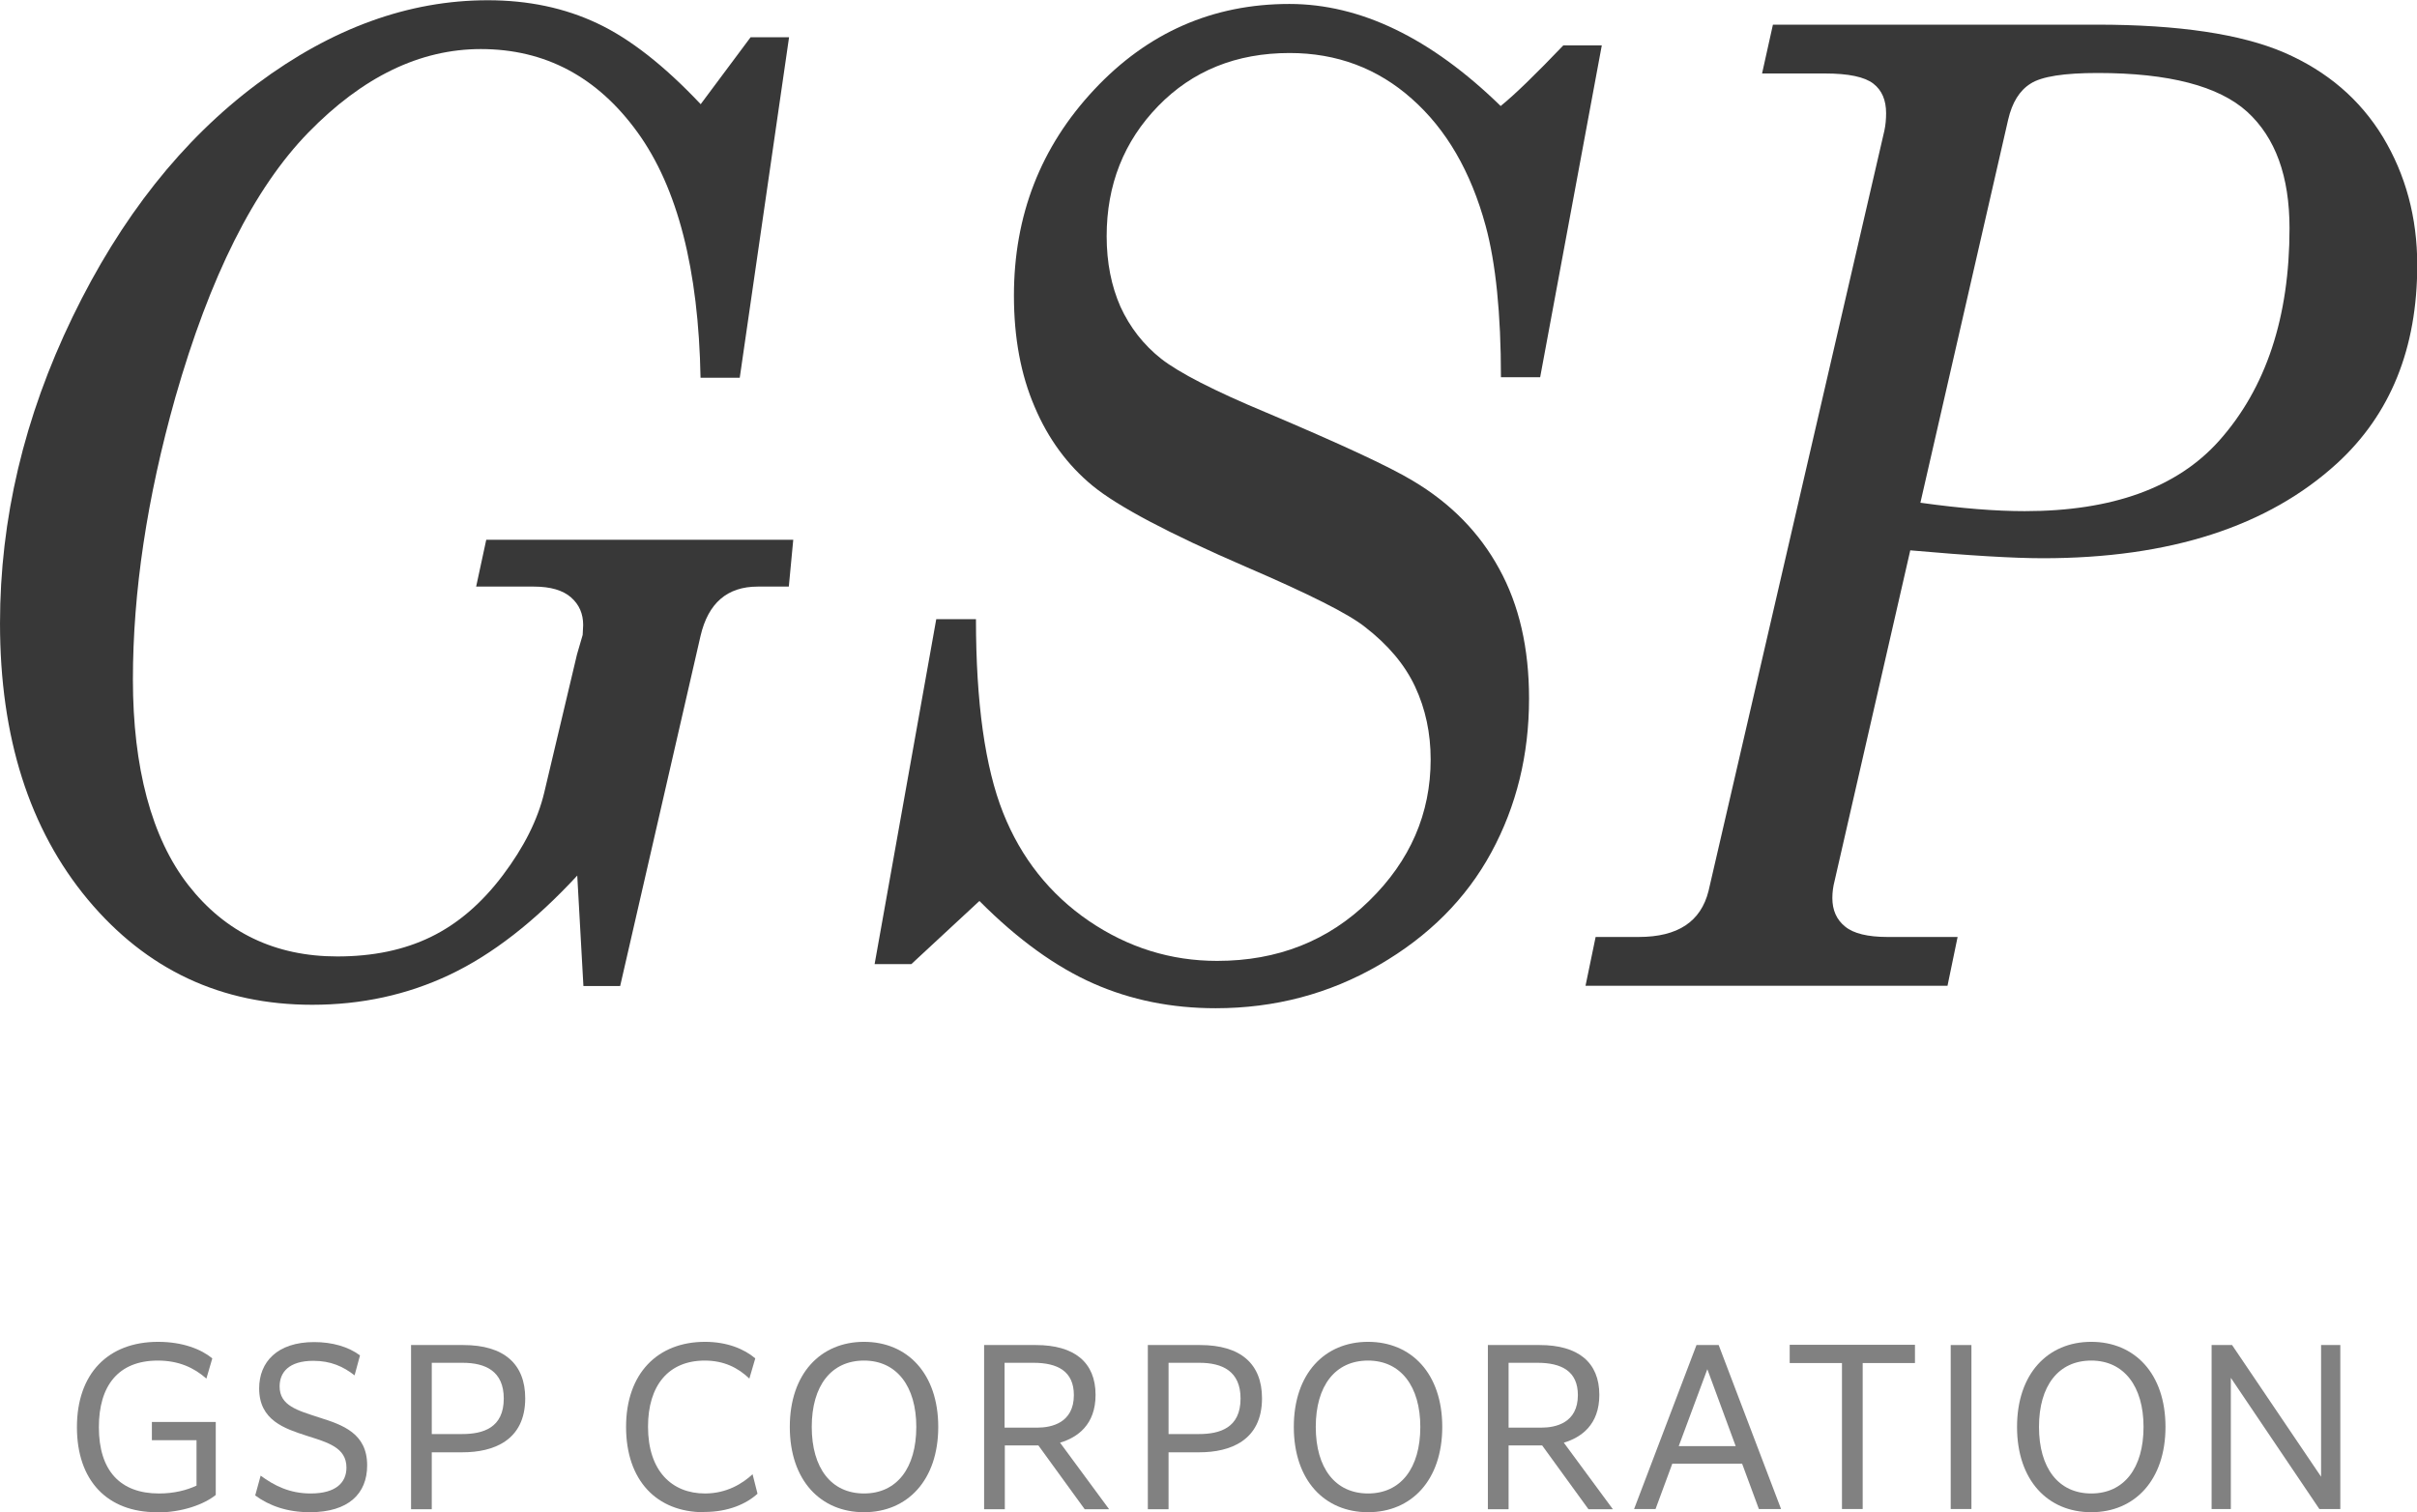 <?xml version="1.0" encoding="UTF-8"?>
<svg id="_レイヤー_2" data-name="レイヤー_2" xmlns="http://www.w3.org/2000/svg" width="98.02" height="61.33" viewBox="0 0 98.02 61.33">
  <defs>
    <style>
      .cls-1 {
        fill: #383838;
      }

      .cls-2 {
        fill: #818181;
      }
    </style>
  </defs>
  <g id="_レイヤー_2-2" data-name="レイヤー_2">
    <g>
      <path class="cls-1" d="M28.42,4.22l2.02-2.71h1.56l-2,13.81h-1.59c-.08-4.39-.93-7.71-2.56-9.96s-3.75-3.37-6.35-3.37c-2.47,0-4.8,1.13-7,3.39-2.2,2.26-3.99,5.84-5.39,10.74-1.15,4.08-1.72,7.89-1.72,11.44s.75,6.42,2.25,8.34c1.5,1.92,3.52,2.89,6.04,2.89,1.44,0,2.7-.26,3.79-.79,1.09-.53,2.06-1.36,2.92-2.5.86-1.14,1.42-2.26,1.68-3.35l1.33-5.61.23-.79.02-.4c0-.46-.16-.83-.49-1.12-.33-.29-.83-.44-1.51-.44h-2.34l.41-1.9h12.45l-.18,1.9h-1.26c-1.24,0-2.01.67-2.32,2l-3.26,14.2h-1.49l-.25-4.48c-1.72,1.86-3.44,3.2-5.17,4.02-1.73.82-3.59,1.22-5.58,1.22-3.69,0-6.72-1.42-9.1-4.27-2.37-2.85-3.56-6.58-3.56-11.2,0-4.23.98-8.37,2.94-12.42,1.96-4.05,4.46-7.2,7.49-9.46,3.03-2.26,6.15-3.39,9.35-3.39,1.64,0,3.12.31,4.45.94,1.32.62,2.72,1.72,4.19,3.28Z"/>
      <path class="cls-1" d="M60.87,4.29c.58-.47,1.42-1.29,2.53-2.45h1.56l-2.5,13.46h-1.59c0-2.58-.21-4.63-.62-6.14-.6-2.2-1.59-3.91-2.99-5.15-1.39-1.24-3.05-1.86-4.96-1.86-2.16,0-3.94.72-5.33,2.15-1.39,1.43-2.09,3.19-2.09,5.28,0,1.07.19,2.02.56,2.86.38.83.93,1.54,1.65,2.11.73.57,2.15,1.3,4.26,2.18,3,1.27,4.99,2.19,5.95,2.77,1.53.91,2.7,2.1,3.5,3.57.81,1.47,1.21,3.22,1.21,5.26,0,2.28-.51,4.36-1.53,6.24-1.02,1.88-2.54,3.4-4.56,4.57-2.02,1.17-4.23,1.75-6.62,1.75-1.78,0-3.43-.33-4.95-1-1.52-.67-3.07-1.78-4.63-3.35l-2.76,2.56h-1.49l2.5-13.99h1.61c0,3.39.37,6.01,1.1,7.85s1.9,3.31,3.48,4.39c1.59,1.08,3.32,1.62,5.2,1.62,2.45,0,4.51-.81,6.17-2.44,1.66-1.62,2.49-3.54,2.49-5.73,0-1.07-.21-2.05-.63-2.95-.42-.9-1.1-1.7-2.03-2.42-.66-.53-2.27-1.34-4.85-2.45-3.12-1.35-5.19-2.45-6.2-3.28-1.01-.83-1.8-1.9-2.35-3.2-.56-1.3-.84-2.8-.84-4.51,0-3.25,1.08-6.03,3.25-8.35,2.17-2.32,4.81-3.48,7.92-3.48,2.88,0,5.74,1.38,8.57,4.14Z"/>
      <path class="cls-1" d="M71.87,1h13.17c3.31,0,5.84.38,7.59,1.13,1.75.76,3.08,1.9,4.01,3.43.92,1.53,1.39,3.26,1.39,5.19,0,3.37-1.08,6.05-3.25,8.04-2.8,2.56-6.78,3.85-11.93,3.85-1.21,0-3.01-.11-5.38-.32l-3.07,13.41c-.06.23-.09.46-.09.69,0,.49.17.88.52,1.16.34.28.92.42,1.71.42h2.85l-.41,1.98h-14.68l.41-1.98h1.75c1.58,0,2.52-.62,2.83-1.87l7.13-30.83c.05-.23.07-.47.07-.71,0-.53-.17-.93-.52-1.2s-1-.41-1.96-.41h-2.55l.44-1.98ZM77.89,20.39c1.64.23,3.05.34,4.22.34,3.55,0,6.18-.95,7.88-2.85,1.91-2.14,2.86-5.02,2.86-8.62,0-2.11-.57-3.68-1.72-4.73-1.15-1.04-3.17-1.57-6.06-1.57-1.36,0-2.27.14-2.72.43-.45.28-.75.77-.91,1.46l-3.56,15.54Z"/>
    </g>
    <g>
      <path class="cls-2" d="M6.36,61.33c-2.01,0-3.24-1.28-3.24-3.45s1.26-3.46,3.29-3.46c1,0,1.75.3,2.2.67l-.24.82c-.5-.44-1.12-.73-1.97-.73-1.61,0-2.39,1.03-2.39,2.7,0,1.77.87,2.69,2.44,2.69.6,0,1.12-.13,1.52-.32v-1.84h-1.81v-.74h2.59v2.96c-.47.38-1.36.71-2.39.71Z"/>
      <path class="cls-2" d="M10.56,59.84c.56.41,1.18.73,2.04.73,1.02,0,1.45-.44,1.45-1.05,0-.82-.77-1.02-1.61-1.29-.89-.29-1.93-.62-1.93-1.92,0-1.07.73-1.88,2.23-1.88.74,0,1.39.19,1.86.54l-.22.81c-.46-.36-.97-.59-1.67-.59-1,0-1.37.47-1.37,1.04,0,.78.72.97,1.61,1.26.95.3,1.94.64,1.94,1.94,0,1.15-.76,1.9-2.32,1.9-.92,0-1.65-.26-2.22-.68l.22-.8Z"/>
      <path class="cls-2" d="M16.67,54.55h2.12c1.64,0,2.51.76,2.51,2.16,0,1.72-1.3,2.19-2.54,2.19h-1.25v2.31h-.84v-6.65ZM17.51,55.27v2.89h1.23c.85,0,1.69-.25,1.69-1.44,0-1.11-.74-1.45-1.67-1.45h-1.25Z"/>
      <path class="cls-2" d="M28.55,61.33c-1.92,0-3.16-1.29-3.16-3.46s1.28-3.45,3.2-3.45c.9,0,1.59.29,2.04.67l-.24.82c-.46-.44-1.03-.73-1.81-.73-1.47,0-2.3,1.01-2.3,2.68,0,1.8.97,2.71,2.31,2.71.89,0,1.53-.41,1.93-.78l.2.79c-.45.41-1.18.74-2.16.74Z"/>
      <path class="cls-2" d="M32.03,57.87c0-2.16,1.25-3.45,3.01-3.45s3.01,1.29,3.01,3.45-1.25,3.46-3.01,3.46-3.01-1.29-3.01-3.46ZM37.16,57.87c0-1.64-.79-2.69-2.12-2.69s-2.12,1.02-2.12,2.69.79,2.7,2.12,2.7,2.12-1.03,2.12-2.7Z"/>
      <path class="cls-2" d="M39.91,54.55h2.1c1.56,0,2.42.7,2.42,2.02,0,1.22-.74,1.73-1.44,1.94l1.99,2.7h-.99l-1.88-2.59h-1.36v2.59h-.84v-6.65ZM40.74,55.27v2.63h1.33c.57,0,1.48-.19,1.48-1.32,0-.96-.65-1.31-1.64-1.31h-1.17Z"/>
      <path class="cls-2" d="M46.55,54.55h2.12c1.64,0,2.51.76,2.51,2.16,0,1.72-1.3,2.19-2.54,2.19h-1.25v2.31h-.84v-6.65ZM47.39,55.27v2.89h1.23c.85,0,1.69-.25,1.69-1.44,0-1.11-.74-1.45-1.67-1.45h-1.25Z"/>
      <path class="cls-2" d="M52.47,57.87c0-2.16,1.25-3.45,3.01-3.45s3.01,1.29,3.01,3.45-1.25,3.46-3.01,3.46-3.01-1.29-3.01-3.46ZM57.6,57.87c0-1.64-.79-2.69-2.12-2.69s-2.12,1.02-2.12,2.69.79,2.7,2.12,2.7,2.12-1.03,2.12-2.7Z"/>
      <path class="cls-2" d="M60.34,54.55h2.1c1.56,0,2.42.7,2.42,2.02,0,1.22-.74,1.73-1.44,1.94l1.99,2.7h-.99l-1.88-2.59h-1.36v2.59h-.84v-6.65ZM61.18,55.27v2.63h1.33c.58,0,1.48-.19,1.48-1.32,0-.96-.65-1.31-1.64-1.31h-1.17Z"/>
      <path class="cls-2" d="M68.8,54.55h.9l2.53,6.65h-.9l-.68-1.84h-2.83l-.68,1.84h-.87l2.53-6.65ZM70.39,58.65l-1.15-3.12-1.16,3.12h2.31Z"/>
      <path class="cls-2" d="M74.7,55.28h-2.12v-.74h5.08v.74h-2.12v5.92h-.84v-5.92Z"/>
      <path class="cls-2" d="M79.11,54.55h.84v6.65h-.84v-6.65Z"/>
      <path class="cls-2" d="M81.8,57.87c0-2.16,1.25-3.45,3.01-3.45s3.01,1.29,3.01,3.45-1.25,3.46-3.01,3.46-3.01-1.29-3.01-3.46ZM86.93,57.87c0-1.64-.79-2.69-2.12-2.69s-2.12,1.02-2.12,2.69.79,2.7,2.12,2.7,2.12-1.03,2.12-2.7Z"/>
      <path class="cls-2" d="M89.68,54.55h.84l3.61,5.34v-5.34h.78v6.65h-.85l-3.59-5.32v5.32h-.78v-6.65Z"/>
    </g>
  </g>
</svg>